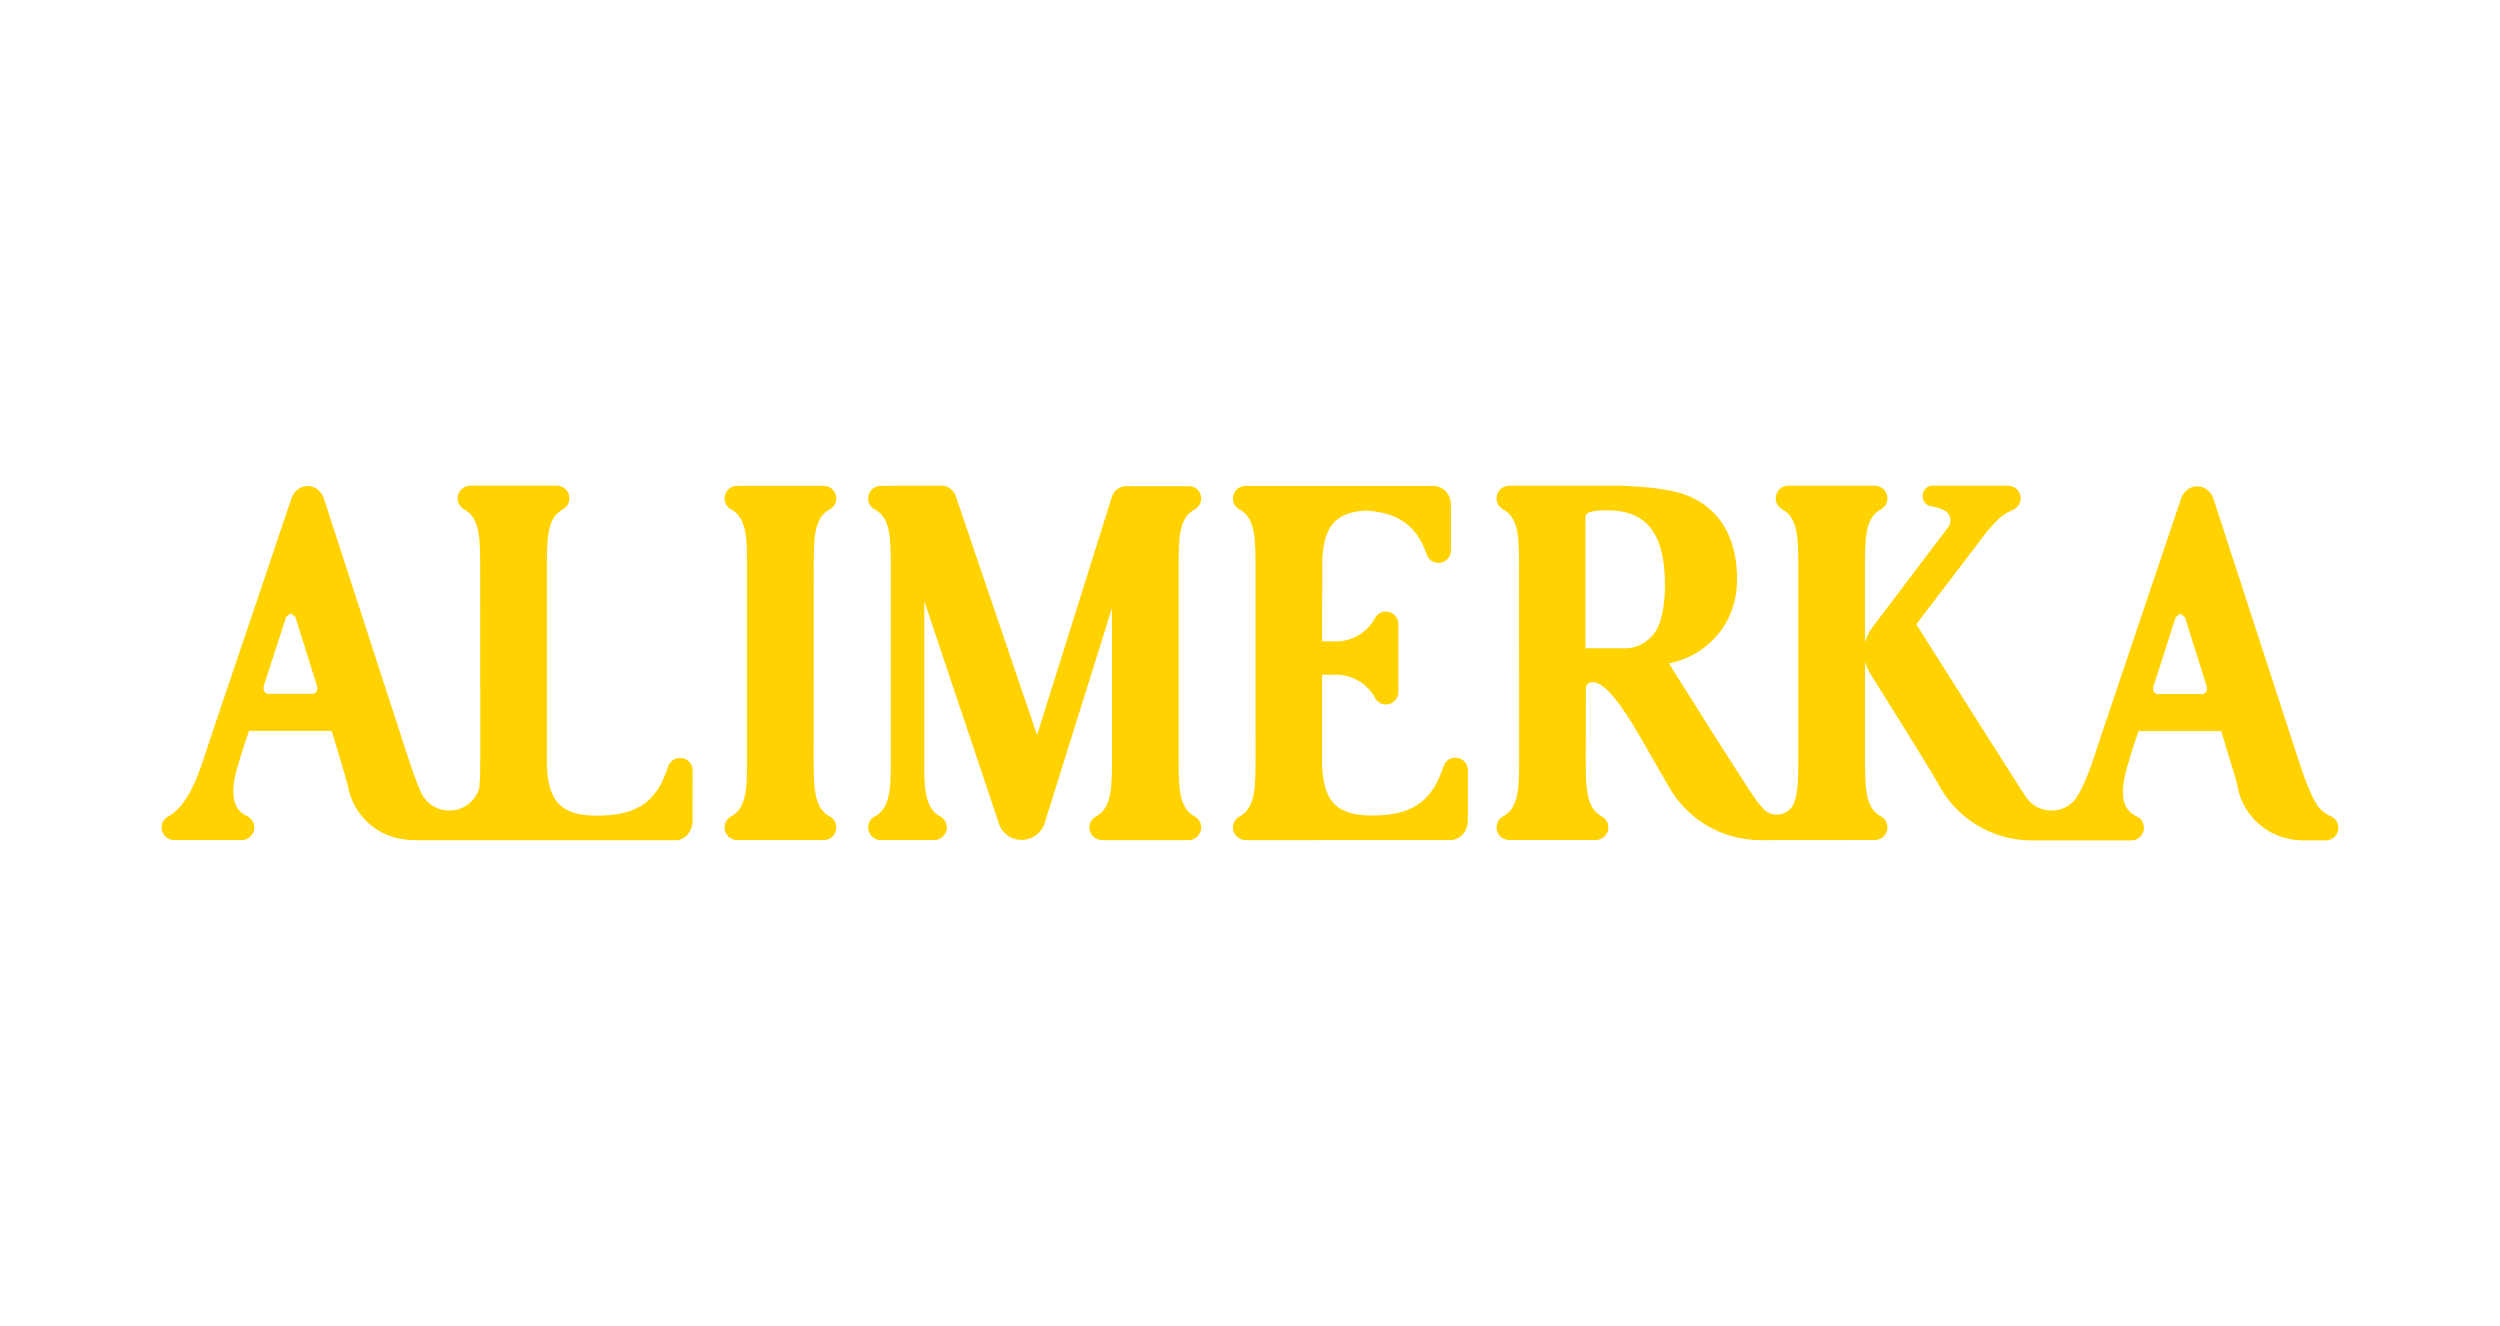 <?xml version="1.0" encoding="UTF-8"?>
<svg id="Capa_1" data-name="Capa 1" xmlns="http://www.w3.org/2000/svg" viewBox="0 0 1515.69 803.93">
  <defs>
    <style>
      .cls-1, .cls-2 {
        fill: #ffd200;
      }

      .cls-2 {
        fill-rule: evenodd;
      }
    </style>
  </defs>
  <path class="cls-2" d="M961.23,393.03h25.39c8-.62,14.87-5.46,18.3-12.31,3.05-6.61,4.49-15.24,4.49-26.2,0-29.53-9.98-45.1-34.72-45.1-2.9,0-12.67-.32-13.46,3.55v80.05ZM1308.12,420.8h26.87c1.68,0,3.08-1.49,3.08-3.36l-.11-1.06-13.34-42.27-2.73-2.08-2.81,2.14-13.63,42.38-.11.91c0,1.74,1.25,3.22,2.79,3.33h0ZM1130.7,456.09c0,19.45-.4,32.86,9,38.49,2.74,1.18,4.64,3.89,4.64,7.11,0,4.19-3.46,7.59-7.67,7.59l-69.38.06c-24.14,0-45.12-13.43-55.93-33.11l-18.49-32.11c-8.72-14.96-20.02-31.19-27.41-30.5l-.46.06h-.43c-1.51.19-2.71,1.38-3.1,2.99l-.06,41.31c0,18.42-.11,31.11,9.05,36.6,2.76,1.18,4.65,3.89,4.65,7.11,0,4.19-3.45,7.59-7.7,7.59h-52.38c-4.27,0-7.75-3.39-7.75-7.59,0-3.22,1.97-5.92,4.65-7.11,9.5-5.63,9.09-19.05,9.09-38.49l-.05-108.4c0-19.49.45-32.89-9.05-38.51-2.68-1.2-4.65-3.87-4.65-7.04,0-4.23,3.48-7.68,7.75-7.68h68.66c12.59.67,31.84,1.65,43.43,7.84,17.07,8.47,26.03,25.9,26.03,48.65,0,28.86-19.78,47.02-41.33,51.28,0,0,47.38,75.59,53.73,84.04l4.73,5.35c1.91,1.42,4.31,2.3,6.9,2.3,4.03,0,7.52-2.06,9.57-5.12,3.74-7.09,3.53-18.21,3.53-32.71v-108.4c0-19.49.39-32.89-9.05-38.51-2.69-1.2-4.64-3.87-4.64-7.04,0-4.23,3.38-7.68,7.65-7.68h52.43c4.2,0,7.67,3.46,7.67,7.68,0,3.17-1.89,5.84-4.64,7.04-9.4,5.62-9,19.01-9,38.51v42.03c.82-3.41,2.37-6.55,4.46-9.33l45.82-60.53c1.03-1.15,1.54-2.66,1.54-4.27,0-2.4-1.12-4.45-2.9-5.67-2.73-1.65-5.85-2.51-8.73-2.96-2.97-.24-5.24-2.93-5.24-6.21s2.52-6.29,5.63-6.29h46.21c4.36.18,7.6,3.55,7.6,7.65,0,3.15-1.92,5.87-4.7,7.07-4.03,1.58-7.59,3.99-12.14,9.01-1.86,2.06-3.71,4.29-5.49,6.63l-40.96,53.7s63.66,100.56,66.4,104.62c3.48,5.14,9.09,8.29,15.56,8.29s11.79-3.02,15.09-7.71c6.93-10.84,11-25.99,14.96-37.53l48.33-143.3c1.36-4.63,5.32-8.05,10.04-8.05s8.68,3.47,10.01,8.21l50.59,155.48c2.89,8.77,8.08,24.97,13.42,31.45,1.86,2.13,4.23,3.68,6.72,4.82,2.81,1.07,4.81,3.83,4.81,7.09,0,4.19-3.43,7.62-7.6,7.62l-.83-.03h-13.97c-19.55-.32-35.65-14.47-38.83-32.97-1.14-5.36-3.24-11.44-4.23-14.74l-5.58-18.5h-50.14l-3.19,9.43c-2.33,8.08-6.27,18.45-6.27,27.24s3.34,12.56,7.91,14.87c2.87,1.07,4.84,3.83,4.84,7.09,0,4.19-3.45,7.62-7.67,7.62h-60.48c-24.97,0-46.43-14.34-57-34.97-2.82-5.73-40.87-66.24-40.87-66.24-1.41-2.34-2.49-4.82-3.11-7.54v55.34h0Z"/>
  <path class="cls-1" d="M833.45,375.09c1.19-2.59,3.85-4.34,6.83-4.34,4.12,0,7.52,3.42,7.52,7.57v41.12c0,4.37-3.4,7.68-7.52,7.68-3.27,0-5.97-2.02-7.11-4.9-4.38-7.35-12.22-12.5-21.24-13.09l-10.36-.08v56.13c1.24,18.26,6.62,29.24,29.9,29.24s36.15-7.15,43.48-29.13c.75-3.38,3.72-5.95,7.36-5.95,4.27,0,7.65,3.38,7.65,7.62l-.06,30.44c0,6.71-4.68,11.89-10.47,11.89l-124.2.06c-4.25,0-7.73-3.46-7.73-7.68,0-3.18,1.96-5.84,4.67-7.04,9.43-5.65,9.03-19.05,9.03-38.52l-.03-108.37c0-19.49.43-32.84-9-38.51-2.71-1.15-4.67-3.9-4.67-7.04,0-4.27,3.48-7.63,7.73-7.63h113.62c6.14,0,10.84,5.15,10.84,11.59v27.45c0,4.23-3.4,7.67-7.63,7.67-3.58,0-6.56-2.51-7.31-5.86-6.43-18.1-18.85-24.97-36.94-25.83-20.16,1.1-24.99,11.86-26.13,29.18-.05,2.8-.1,50.05-.1,50.05h10.36c9.21-.67,17.19-6.07,21.51-13.7h0Z"/>
  <path class="cls-1" d="M633.77,497.68c-1.44,6.58-7.33,11.52-14.37,11.52s-12.48-4.64-14.11-10.93l-44.91-133.85v105.63c.42,11.94,1.99,20.36,8.97,24.57,2.69,1.2,4.7,3.86,4.7,7.04,0,4.21-3.46,7.67-7.79,7.67h-32.29c-4.17,0-7.63-3.46-7.63-7.67,0-3.18,1.89-5.84,4.67-7.04,9.51-5.68,9.06-19.05,9.06-38.54l-.02-108.35c0-19.49.47-32.84-9.05-38.52-2.77-1.14-4.67-3.92-4.67-7.03,0-4.29,3.51-7.65,7.63-7.65l37.05-.08c4.22,0,7.68,3.1,8.76,7.33l48.97,143.85,45.13-143.64c1.09-4.29,4.54-7.23,8.87-7.23h37.51c4.59-.22,8,3.14,8,7.43,0,3.1-1.94,5.89-4.6,7.03-9.51,5.68-9.08,19.03-9.08,38.52q.05,108.35,0,108.35c0,19.49-.43,32.86,9.08,38.54,2.66,1.2,4.6,3.86,4.6,7.04,0,4.21-3.42,7.67-7.67,7.67h-52.43c-4.23,0-7.68-3.46-7.68-7.67,0-3.18,1.94-5.84,4.68-7.04,9.43-5.68,9.03-19.05,9.03-38.54v-87.48l-40.42,129.08h0Z"/>
  <path class="cls-1" d="M452.94,456.09v-108.37c0-19.46.38-32.83-9.03-38.51-2.73-1.14-4.64-3.91-4.64-7.01,0-4.29,3.42-7.67,7.63-7.67h52.45c4.22,0,7.67,3.38,7.67,7.67,0,3.1-1.89,5.87-4.67,7.01-9.48,5.68-8.98,19.05-8.98,38.51q0,108.37-.06,108.37c0,19.51-.43,32.89,9.05,38.52,2.77,1.2,4.67,3.86,4.67,7.07,0,4.19-3.45,7.65-7.67,7.65h-52.45c-4.22,0-7.63-3.46-7.63-7.65,0-3.22,1.91-5.87,4.64-7.07,9.41-5.63,9.03-19.01,9.03-38.52h0Z"/>
  <path class="cls-2" d="M162.5,420.64h26.9c1.67,0,3.05-1.52,3.05-3.39l-.18-1.07-13.23-42.25-2.81-2.06-2.77,2.21-13.7,42.3-.03.93c0,1.74,1.19,3.22,2.77,3.34h0ZM331.58,465.29c1.22,18.33,6.58,29.22,29.93,29.22s36.15-7.07,43.32-29.06c.85-3.44,3.9-5.94,7.51-5.94,4.22,0,7.63,3.44,7.63,7.57l-.08,30.44c0,6.75-4.67,11.89-10.44,11.89h-154.84l-4.94-.13c-19.62-.26-35.59-14.44-38.85-33-1.12-5.25-9.8-33.19-9.8-33.19h-50.07l-3.16,9.44c-2.41,8.08-6.35,18.47-6.35,27.19s3.42,12.64,7.97,14.88c2.74,1.2,4.75,3.87,4.75,7.04,0,4.29-3.46,7.67-7.6,7.67h-40.98c-4.2,0-7.62-3.38-7.62-7.67,0-3.09,1.94-5.83,4.65-6.99,13.91-8.26,19.9-32.17,25.5-48.67l48.42-143.26c1.32-4.67,5.37-8.08,10.01-8.08s8.69,3.46,10.01,8.21l50.55,155.47c1.89,5.71,4.8,14.63,8.07,21.91,2.89,6.58,9.51,11.2,17.29,11.2,8.64,0,15.91-5.76,18.12-13.7.66-5.95.59-13.25.59-21.65l-.05-108.4c0-19.53.42-32.81-9.05-38.49-2.68-1.2-4.65-3.89-4.65-7.01,0-4.29,3.45-7.75,7.7-7.75h52.46c4.19,0,7.62,3.46,7.62,7.75,0,3.12-1.89,5.81-4.62,7.01-9.43,5.68-9.01,18.97-9.01,38.49v117.6h0Z"/>
</svg>